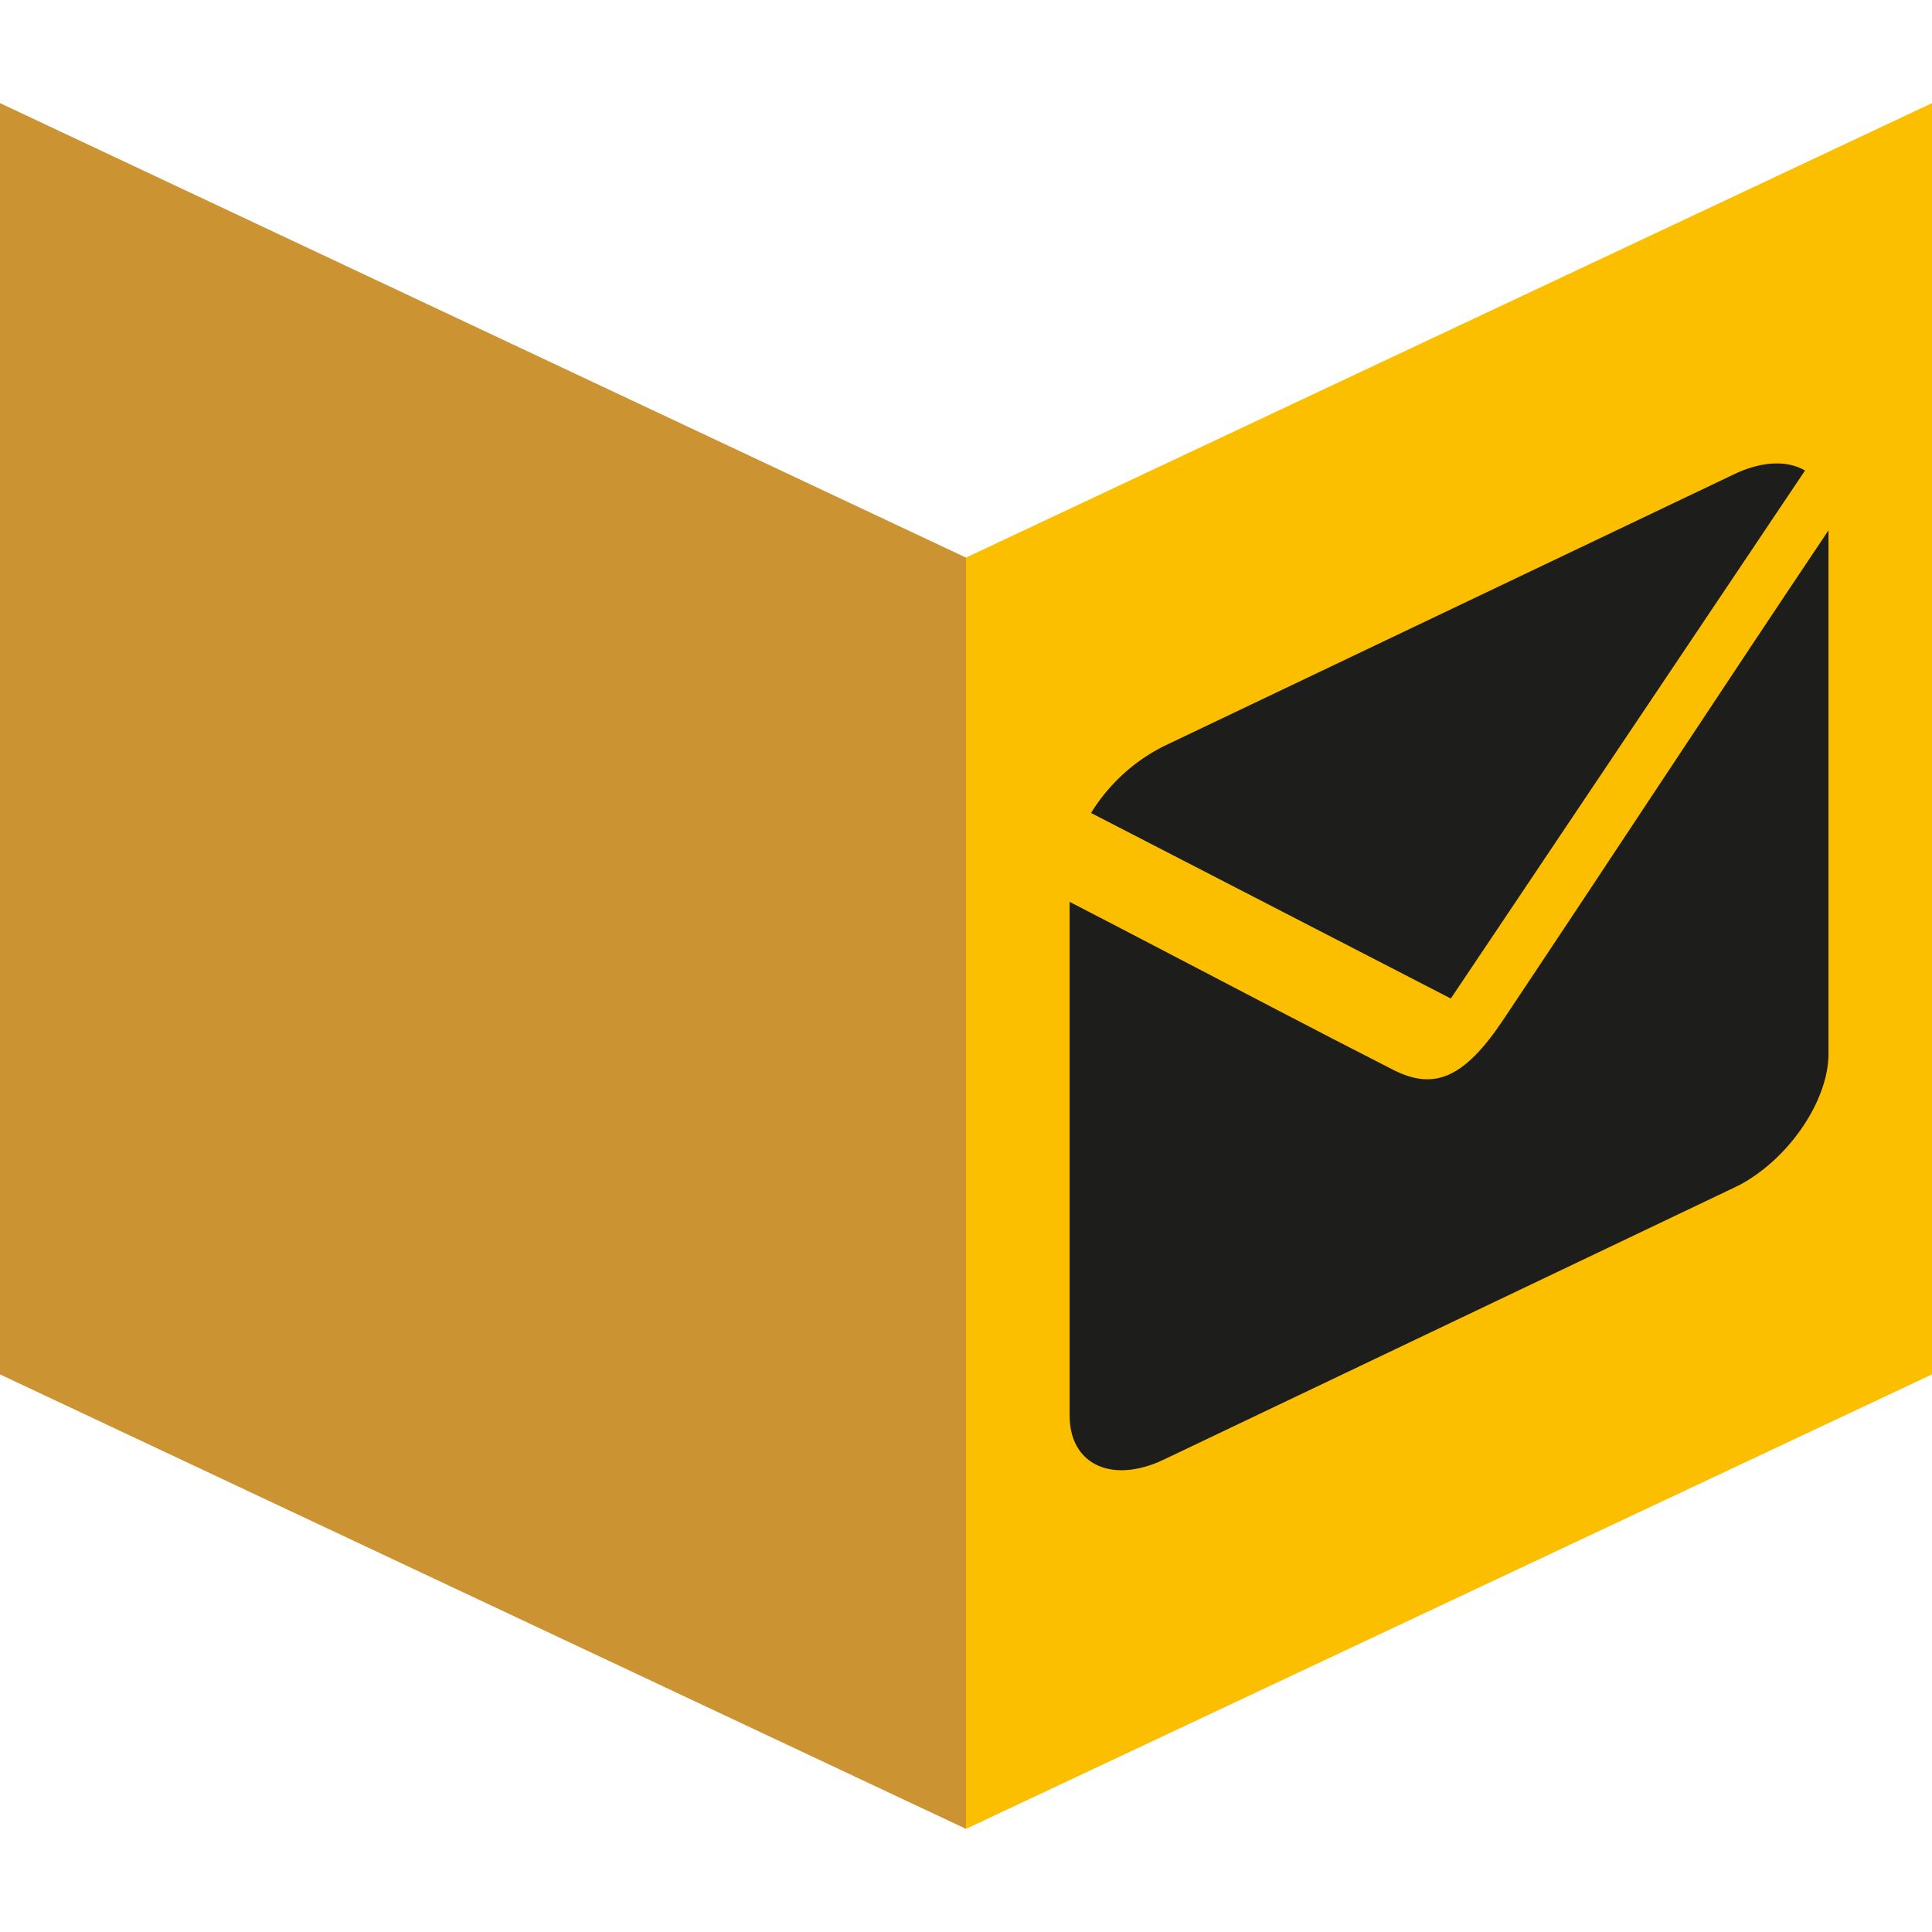 <?xml version="1.0" encoding="UTF-8"?> <svg xmlns="http://www.w3.org/2000/svg" id="Layer_1" data-name="Layer 1" viewBox="0 0 512 512"><defs><style>.cls-1{fill:#fcbf00;}.cls-2{fill:#cb9331;}.cls-3{fill:#1d1d1b;}</style></defs><polygon class="cls-1" points="256 147.77 512 27.33 512 364.23 256 484.67 256 147.77"></polygon><polygon class="cls-2" points="256 147.77 0 27.33 0 364.23 256 484.67 256 147.77"></polygon><path class="cls-3" d="M478.35,124.69,384.48,264.62c-32-16.5-63.61-32.82-95.34-49.17a47.78,47.78,0,0,1,19.33-17.73l151-72C467,122.1,473.73,122,478.35,124.69Z"></path><path class="cls-3" d="M484.57,140.54V279.25c0,12.52-10.58,27.93-23.74,34.88l-.05,0c-.41.22-.85.43-1.28.64l-151,72c-.43.2-.86.41-1.3.59l-.12.06c-13.24,5.6-23.62.21-23.62-12.28V239c7.42,3.84,14.87,7.68,22.26,11.56,21.15,11,42.24,22.13,63.49,32.95,10.87,5.56,18.82,2.2,29.13-13.2C427.18,227.13,455.65,183.65,484.57,140.54Z"></path></svg> 